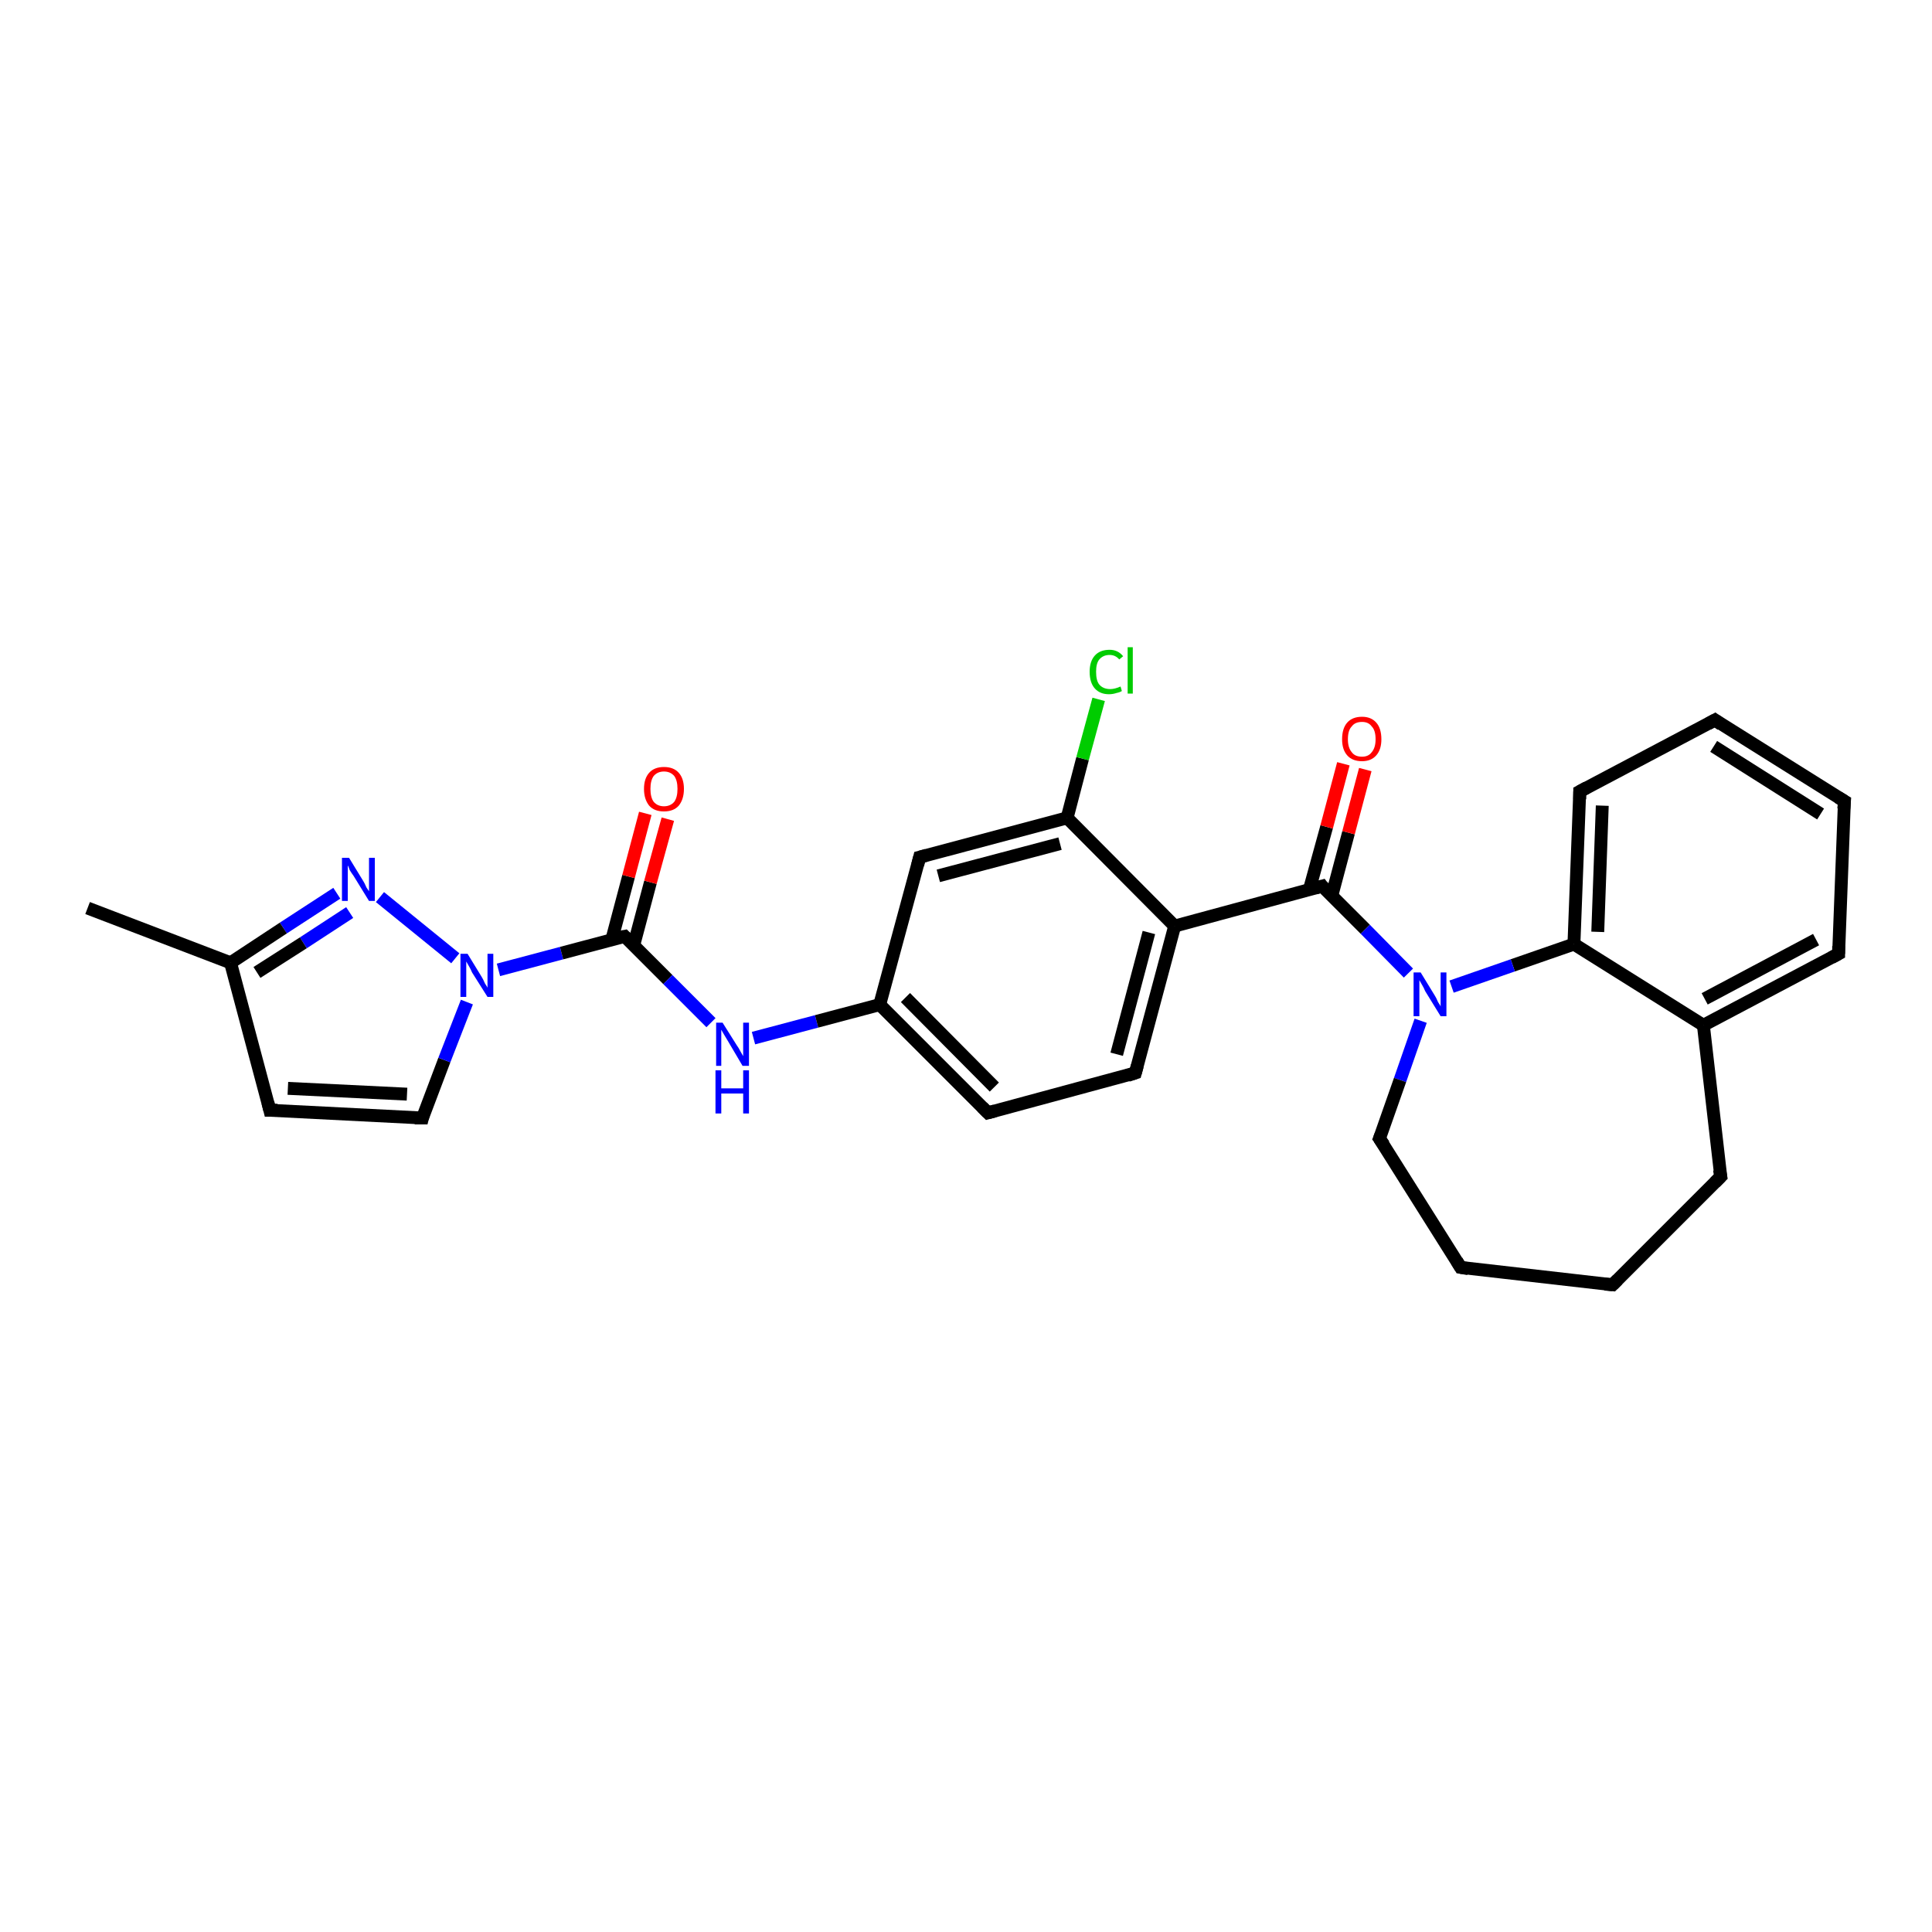 <?xml version='1.0' encoding='iso-8859-1'?>
<svg version='1.1' baseProfile='full'
              xmlns='http://www.w3.org/2000/svg'
                      xmlns:rdkit='http://www.rdkit.org/xml'
                      xmlns:xlink='http://www.w3.org/1999/xlink'
                  xml:space='preserve'
width='300px' height='300px' viewBox='0 0 300 300'>
<!-- END OF HEADER -->
<rect style='opacity:1.0;fill:#FFFFFF;stroke:none' width='300.0' height='300.0' x='0.0' y='0.0'> </rect>
<path class='bond-0 atom-0 atom-1' d='M 13.6,141.0 L 35.8,149.5' style='fill:none;fill-rule:evenodd;stroke:#000000;stroke-width:2.0px;stroke-linecap:butt;stroke-linejoin:miter;stroke-opacity:1' />
<path class='bond-1 atom-1 atom-2' d='M 35.8,149.5 L 41.9,172.4' style='fill:none;fill-rule:evenodd;stroke:#000000;stroke-width:2.0px;stroke-linecap:butt;stroke-linejoin:miter;stroke-opacity:1' />
<path class='bond-2 atom-2 atom-3' d='M 41.9,172.4 L 65.6,173.6' style='fill:none;fill-rule:evenodd;stroke:#000000;stroke-width:2.0px;stroke-linecap:butt;stroke-linejoin:miter;stroke-opacity:1' />
<path class='bond-2 atom-2 atom-3' d='M 44.7,169.0 L 63.2,169.9' style='fill:none;fill-rule:evenodd;stroke:#000000;stroke-width:2.0px;stroke-linecap:butt;stroke-linejoin:miter;stroke-opacity:1' />
<path class='bond-3 atom-3 atom-4' d='M 65.6,173.6 L 69.0,164.6' style='fill:none;fill-rule:evenodd;stroke:#000000;stroke-width:2.0px;stroke-linecap:butt;stroke-linejoin:miter;stroke-opacity:1' />
<path class='bond-3 atom-3 atom-4' d='M 69.0,164.6 L 72.5,155.6' style='fill:none;fill-rule:evenodd;stroke:#0000FF;stroke-width:2.0px;stroke-linecap:butt;stroke-linejoin:miter;stroke-opacity:1' />
<path class='bond-4 atom-4 atom-5' d='M 70.7,148.8 L 59.0,139.3' style='fill:none;fill-rule:evenodd;stroke:#0000FF;stroke-width:2.0px;stroke-linecap:butt;stroke-linejoin:miter;stroke-opacity:1' />
<path class='bond-5 atom-4 atom-6' d='M 77.4,150.6 L 87.2,148.0' style='fill:none;fill-rule:evenodd;stroke:#0000FF;stroke-width:2.0px;stroke-linecap:butt;stroke-linejoin:miter;stroke-opacity:1' />
<path class='bond-5 atom-4 atom-6' d='M 87.2,148.0 L 97.0,145.4' style='fill:none;fill-rule:evenodd;stroke:#000000;stroke-width:2.0px;stroke-linecap:butt;stroke-linejoin:miter;stroke-opacity:1' />
<path class='bond-6 atom-6 atom-7' d='M 98.4,146.8 L 101.0,137.0' style='fill:none;fill-rule:evenodd;stroke:#000000;stroke-width:2.0px;stroke-linecap:butt;stroke-linejoin:miter;stroke-opacity:1' />
<path class='bond-6 atom-6 atom-7' d='M 101.0,137.0 L 103.7,127.2' style='fill:none;fill-rule:evenodd;stroke:#FF0000;stroke-width:2.0px;stroke-linecap:butt;stroke-linejoin:miter;stroke-opacity:1' />
<path class='bond-6 atom-6 atom-7' d='M 95.0,145.9 L 97.6,136.1' style='fill:none;fill-rule:evenodd;stroke:#000000;stroke-width:2.0px;stroke-linecap:butt;stroke-linejoin:miter;stroke-opacity:1' />
<path class='bond-6 atom-6 atom-7' d='M 97.6,136.1 L 100.2,126.3' style='fill:none;fill-rule:evenodd;stroke:#FF0000;stroke-width:2.0px;stroke-linecap:butt;stroke-linejoin:miter;stroke-opacity:1' />
<path class='bond-7 atom-6 atom-8' d='M 97.0,145.4 L 103.7,152.1' style='fill:none;fill-rule:evenodd;stroke:#000000;stroke-width:2.0px;stroke-linecap:butt;stroke-linejoin:miter;stroke-opacity:1' />
<path class='bond-7 atom-6 atom-8' d='M 103.7,152.1 L 110.4,158.8' style='fill:none;fill-rule:evenodd;stroke:#0000FF;stroke-width:2.0px;stroke-linecap:butt;stroke-linejoin:miter;stroke-opacity:1' />
<path class='bond-8 atom-8 atom-9' d='M 117.0,161.2 L 126.8,158.6' style='fill:none;fill-rule:evenodd;stroke:#0000FF;stroke-width:2.0px;stroke-linecap:butt;stroke-linejoin:miter;stroke-opacity:1' />
<path class='bond-8 atom-8 atom-9' d='M 126.8,158.6 L 136.6,156.0' style='fill:none;fill-rule:evenodd;stroke:#000000;stroke-width:2.0px;stroke-linecap:butt;stroke-linejoin:miter;stroke-opacity:1' />
<path class='bond-9 atom-9 atom-10' d='M 136.6,156.0 L 153.4,172.8' style='fill:none;fill-rule:evenodd;stroke:#000000;stroke-width:2.0px;stroke-linecap:butt;stroke-linejoin:miter;stroke-opacity:1' />
<path class='bond-9 atom-9 atom-10' d='M 140.6,154.9 L 154.4,168.8' style='fill:none;fill-rule:evenodd;stroke:#000000;stroke-width:2.0px;stroke-linecap:butt;stroke-linejoin:miter;stroke-opacity:1' />
<path class='bond-10 atom-10 atom-11' d='M 153.4,172.8 L 176.3,166.6' style='fill:none;fill-rule:evenodd;stroke:#000000;stroke-width:2.0px;stroke-linecap:butt;stroke-linejoin:miter;stroke-opacity:1' />
<path class='bond-11 atom-11 atom-12' d='M 176.3,166.6 L 182.4,143.8' style='fill:none;fill-rule:evenodd;stroke:#000000;stroke-width:2.0px;stroke-linecap:butt;stroke-linejoin:miter;stroke-opacity:1' />
<path class='bond-11 atom-11 atom-12' d='M 173.4,163.7 L 178.4,144.8' style='fill:none;fill-rule:evenodd;stroke:#000000;stroke-width:2.0px;stroke-linecap:butt;stroke-linejoin:miter;stroke-opacity:1' />
<path class='bond-12 atom-12 atom-13' d='M 182.4,143.8 L 205.3,137.6' style='fill:none;fill-rule:evenodd;stroke:#000000;stroke-width:2.0px;stroke-linecap:butt;stroke-linejoin:miter;stroke-opacity:1' />
<path class='bond-13 atom-13 atom-14' d='M 206.8,139.1 L 209.4,129.3' style='fill:none;fill-rule:evenodd;stroke:#000000;stroke-width:2.0px;stroke-linecap:butt;stroke-linejoin:miter;stroke-opacity:1' />
<path class='bond-13 atom-13 atom-14' d='M 209.4,129.3 L 212.0,119.5' style='fill:none;fill-rule:evenodd;stroke:#FF0000;stroke-width:2.0px;stroke-linecap:butt;stroke-linejoin:miter;stroke-opacity:1' />
<path class='bond-13 atom-13 atom-14' d='M 203.3,138.2 L 206.0,128.4' style='fill:none;fill-rule:evenodd;stroke:#000000;stroke-width:2.0px;stroke-linecap:butt;stroke-linejoin:miter;stroke-opacity:1' />
<path class='bond-13 atom-13 atom-14' d='M 206.0,128.4 L 208.6,118.6' style='fill:none;fill-rule:evenodd;stroke:#FF0000;stroke-width:2.0px;stroke-linecap:butt;stroke-linejoin:miter;stroke-opacity:1' />
<path class='bond-14 atom-13 atom-15' d='M 205.3,137.6 L 212.0,144.3' style='fill:none;fill-rule:evenodd;stroke:#000000;stroke-width:2.0px;stroke-linecap:butt;stroke-linejoin:miter;stroke-opacity:1' />
<path class='bond-14 atom-13 atom-15' d='M 212.0,144.3 L 218.7,151.1' style='fill:none;fill-rule:evenodd;stroke:#0000FF;stroke-width:2.0px;stroke-linecap:butt;stroke-linejoin:miter;stroke-opacity:1' />
<path class='bond-15 atom-15 atom-16' d='M 220.6,158.5 L 217.4,167.7' style='fill:none;fill-rule:evenodd;stroke:#0000FF;stroke-width:2.0px;stroke-linecap:butt;stroke-linejoin:miter;stroke-opacity:1' />
<path class='bond-15 atom-15 atom-16' d='M 217.4,167.7 L 214.2,176.8' style='fill:none;fill-rule:evenodd;stroke:#000000;stroke-width:2.0px;stroke-linecap:butt;stroke-linejoin:miter;stroke-opacity:1' />
<path class='bond-16 atom-16 atom-17' d='M 214.2,176.8 L 226.8,196.8' style='fill:none;fill-rule:evenodd;stroke:#000000;stroke-width:2.0px;stroke-linecap:butt;stroke-linejoin:miter;stroke-opacity:1' />
<path class='bond-17 atom-17 atom-18' d='M 226.8,196.8 L 250.4,199.5' style='fill:none;fill-rule:evenodd;stroke:#000000;stroke-width:2.0px;stroke-linecap:butt;stroke-linejoin:miter;stroke-opacity:1' />
<path class='bond-18 atom-18 atom-19' d='M 250.4,199.5 L 267.2,182.7' style='fill:none;fill-rule:evenodd;stroke:#000000;stroke-width:2.0px;stroke-linecap:butt;stroke-linejoin:miter;stroke-opacity:1' />
<path class='bond-19 atom-19 atom-20' d='M 267.2,182.7 L 264.5,159.2' style='fill:none;fill-rule:evenodd;stroke:#000000;stroke-width:2.0px;stroke-linecap:butt;stroke-linejoin:miter;stroke-opacity:1' />
<path class='bond-20 atom-20 atom-21' d='M 264.5,159.2 L 285.5,148.1' style='fill:none;fill-rule:evenodd;stroke:#000000;stroke-width:2.0px;stroke-linecap:butt;stroke-linejoin:miter;stroke-opacity:1' />
<path class='bond-20 atom-20 atom-21' d='M 264.7,155.1 L 282.0,145.9' style='fill:none;fill-rule:evenodd;stroke:#000000;stroke-width:2.0px;stroke-linecap:butt;stroke-linejoin:miter;stroke-opacity:1' />
<path class='bond-21 atom-21 atom-22' d='M 285.5,148.1 L 286.4,124.4' style='fill:none;fill-rule:evenodd;stroke:#000000;stroke-width:2.0px;stroke-linecap:butt;stroke-linejoin:miter;stroke-opacity:1' />
<path class='bond-22 atom-22 atom-23' d='M 286.4,124.4 L 266.3,111.8' style='fill:none;fill-rule:evenodd;stroke:#000000;stroke-width:2.0px;stroke-linecap:butt;stroke-linejoin:miter;stroke-opacity:1' />
<path class='bond-22 atom-22 atom-23' d='M 282.7,126.4 L 266.1,115.9' style='fill:none;fill-rule:evenodd;stroke:#000000;stroke-width:2.0px;stroke-linecap:butt;stroke-linejoin:miter;stroke-opacity:1' />
<path class='bond-23 atom-23 atom-24' d='M 266.3,111.8 L 245.3,122.9' style='fill:none;fill-rule:evenodd;stroke:#000000;stroke-width:2.0px;stroke-linecap:butt;stroke-linejoin:miter;stroke-opacity:1' />
<path class='bond-24 atom-24 atom-25' d='M 245.3,122.9 L 244.4,146.6' style='fill:none;fill-rule:evenodd;stroke:#000000;stroke-width:2.0px;stroke-linecap:butt;stroke-linejoin:miter;stroke-opacity:1' />
<path class='bond-24 atom-24 atom-25' d='M 248.8,125.1 L 248.1,144.7' style='fill:none;fill-rule:evenodd;stroke:#000000;stroke-width:2.0px;stroke-linecap:butt;stroke-linejoin:miter;stroke-opacity:1' />
<path class='bond-25 atom-12 atom-26' d='M 182.4,143.8 L 165.7,127.0' style='fill:none;fill-rule:evenodd;stroke:#000000;stroke-width:2.0px;stroke-linecap:butt;stroke-linejoin:miter;stroke-opacity:1' />
<path class='bond-26 atom-26 atom-27' d='M 165.7,127.0 L 168.1,117.8' style='fill:none;fill-rule:evenodd;stroke:#000000;stroke-width:2.0px;stroke-linecap:butt;stroke-linejoin:miter;stroke-opacity:1' />
<path class='bond-26 atom-26 atom-27' d='M 168.1,117.8 L 170.6,108.6' style='fill:none;fill-rule:evenodd;stroke:#00CC00;stroke-width:2.0px;stroke-linecap:butt;stroke-linejoin:miter;stroke-opacity:1' />
<path class='bond-27 atom-26 atom-28' d='M 165.7,127.0 L 142.8,133.1' style='fill:none;fill-rule:evenodd;stroke:#000000;stroke-width:2.0px;stroke-linecap:butt;stroke-linejoin:miter;stroke-opacity:1' />
<path class='bond-27 atom-26 atom-28' d='M 164.6,131.0 L 145.7,136.0' style='fill:none;fill-rule:evenodd;stroke:#000000;stroke-width:2.0px;stroke-linecap:butt;stroke-linejoin:miter;stroke-opacity:1' />
<path class='bond-28 atom-5 atom-1' d='M 52.3,138.7 L 44.0,144.1' style='fill:none;fill-rule:evenodd;stroke:#0000FF;stroke-width:2.0px;stroke-linecap:butt;stroke-linejoin:miter;stroke-opacity:1' />
<path class='bond-28 atom-5 atom-1' d='M 44.0,144.1 L 35.8,149.5' style='fill:none;fill-rule:evenodd;stroke:#000000;stroke-width:2.0px;stroke-linecap:butt;stroke-linejoin:miter;stroke-opacity:1' />
<path class='bond-28 atom-5 atom-1' d='M 54.3,141.7 L 47.1,146.4' style='fill:none;fill-rule:evenodd;stroke:#0000FF;stroke-width:2.0px;stroke-linecap:butt;stroke-linejoin:miter;stroke-opacity:1' />
<path class='bond-28 atom-5 atom-1' d='M 47.1,146.4 L 39.9,151.0' style='fill:none;fill-rule:evenodd;stroke:#000000;stroke-width:2.0px;stroke-linecap:butt;stroke-linejoin:miter;stroke-opacity:1' />
<path class='bond-29 atom-28 atom-9' d='M 142.8,133.1 L 136.6,156.0' style='fill:none;fill-rule:evenodd;stroke:#000000;stroke-width:2.0px;stroke-linecap:butt;stroke-linejoin:miter;stroke-opacity:1' />
<path class='bond-30 atom-25 atom-15' d='M 244.4,146.6 L 234.9,149.9' style='fill:none;fill-rule:evenodd;stroke:#000000;stroke-width:2.0px;stroke-linecap:butt;stroke-linejoin:miter;stroke-opacity:1' />
<path class='bond-30 atom-25 atom-15' d='M 234.9,149.9 L 225.4,153.2' style='fill:none;fill-rule:evenodd;stroke:#0000FF;stroke-width:2.0px;stroke-linecap:butt;stroke-linejoin:miter;stroke-opacity:1' />
<path class='bond-31 atom-25 atom-20' d='M 244.4,146.6 L 264.5,159.2' style='fill:none;fill-rule:evenodd;stroke:#000000;stroke-width:2.0px;stroke-linecap:butt;stroke-linejoin:miter;stroke-opacity:1' />
<path d='M 41.6,171.2 L 41.9,172.4 L 43.1,172.4' style='fill:none;stroke:#000000;stroke-width:2.0px;stroke-linecap:butt;stroke-linejoin:miter;stroke-opacity:1;' />
<path d='M 64.4,173.6 L 65.6,173.6 L 65.7,173.2' style='fill:none;stroke:#000000;stroke-width:2.0px;stroke-linecap:butt;stroke-linejoin:miter;stroke-opacity:1;' />
<path d='M 96.5,145.5 L 97.0,145.4 L 97.3,145.7' style='fill:none;stroke:#000000;stroke-width:2.0px;stroke-linecap:butt;stroke-linejoin:miter;stroke-opacity:1;' />
<path d='M 152.5,171.9 L 153.4,172.8 L 154.5,172.5' style='fill:none;stroke:#000000;stroke-width:2.0px;stroke-linecap:butt;stroke-linejoin:miter;stroke-opacity:1;' />
<path d='M 175.1,167.0 L 176.3,166.6 L 176.6,165.5' style='fill:none;stroke:#000000;stroke-width:2.0px;stroke-linecap:butt;stroke-linejoin:miter;stroke-opacity:1;' />
<path d='M 204.2,137.9 L 205.3,137.6 L 205.6,138.0' style='fill:none;stroke:#000000;stroke-width:2.0px;stroke-linecap:butt;stroke-linejoin:miter;stroke-opacity:1;' />
<path d='M 214.4,176.3 L 214.2,176.8 L 214.9,177.8' style='fill:none;stroke:#000000;stroke-width:2.0px;stroke-linecap:butt;stroke-linejoin:miter;stroke-opacity:1;' />
<path d='M 226.2,195.8 L 226.8,196.8 L 228.0,197.0' style='fill:none;stroke:#000000;stroke-width:2.0px;stroke-linecap:butt;stroke-linejoin:miter;stroke-opacity:1;' />
<path d='M 249.2,199.4 L 250.4,199.5 L 251.2,198.7' style='fill:none;stroke:#000000;stroke-width:2.0px;stroke-linecap:butt;stroke-linejoin:miter;stroke-opacity:1;' />
<path d='M 266.3,183.6 L 267.2,182.7 L 267.0,181.6' style='fill:none;stroke:#000000;stroke-width:2.0px;stroke-linecap:butt;stroke-linejoin:miter;stroke-opacity:1;' />
<path d='M 284.4,148.7 L 285.5,148.1 L 285.5,146.9' style='fill:none;stroke:#000000;stroke-width:2.0px;stroke-linecap:butt;stroke-linejoin:miter;stroke-opacity:1;' />
<path d='M 286.3,125.6 L 286.4,124.4 L 285.4,123.8' style='fill:none;stroke:#000000;stroke-width:2.0px;stroke-linecap:butt;stroke-linejoin:miter;stroke-opacity:1;' />
<path d='M 267.3,112.5 L 266.3,111.8 L 265.2,112.4' style='fill:none;stroke:#000000;stroke-width:2.0px;stroke-linecap:butt;stroke-linejoin:miter;stroke-opacity:1;' />
<path d='M 246.4,122.3 L 245.3,122.9 L 245.3,124.1' style='fill:none;stroke:#000000;stroke-width:2.0px;stroke-linecap:butt;stroke-linejoin:miter;stroke-opacity:1;' />
<path d='M 143.9,132.8 L 142.8,133.1 L 142.5,134.3' style='fill:none;stroke:#000000;stroke-width:2.0px;stroke-linecap:butt;stroke-linejoin:miter;stroke-opacity:1;' />
<path class='atom-4' d='M 72.6 148.1
L 74.8 151.7
Q 75.0 152.0, 75.3 152.7
Q 75.7 153.3, 75.7 153.4
L 75.7 148.1
L 76.6 148.1
L 76.6 154.8
L 75.7 154.8
L 73.3 151.0
Q 73.1 150.5, 72.8 150.0
Q 72.5 149.5, 72.4 149.3
L 72.4 154.8
L 71.5 154.8
L 71.5 148.1
L 72.6 148.1
' fill='#0000FF'/>
<path class='atom-5' d='M 54.2 133.2
L 56.4 136.8
Q 56.6 137.1, 56.9 137.8
Q 57.3 138.4, 57.3 138.4
L 57.3 133.2
L 58.2 133.2
L 58.2 139.9
L 57.3 139.9
L 54.9 136.0
Q 54.6 135.6, 54.3 135.1
Q 54.1 134.5, 54.0 134.4
L 54.0 139.9
L 53.1 139.9
L 53.1 133.2
L 54.2 133.2
' fill='#0000FF'/>
<path class='atom-7' d='M 100.0 122.5
Q 100.0 120.9, 100.8 120.0
Q 101.6 119.1, 103.1 119.1
Q 104.6 119.1, 105.4 120.0
Q 106.2 120.9, 106.2 122.5
Q 106.2 124.1, 105.4 125.1
Q 104.6 126.0, 103.1 126.0
Q 101.6 126.0, 100.8 125.1
Q 100.0 124.1, 100.0 122.5
M 103.1 125.2
Q 104.1 125.2, 104.7 124.5
Q 105.2 123.8, 105.2 122.5
Q 105.2 121.2, 104.7 120.5
Q 104.1 119.8, 103.1 119.8
Q 102.1 119.8, 101.5 120.5
Q 101.0 121.2, 101.0 122.5
Q 101.0 123.8, 101.5 124.5
Q 102.1 125.2, 103.1 125.2
' fill='#FF0000'/>
<path class='atom-8' d='M 112.2 158.8
L 114.4 162.3
Q 114.7 162.7, 115.0 163.3
Q 115.4 164.0, 115.4 164.0
L 115.4 158.8
L 116.3 158.8
L 116.3 165.5
L 115.3 165.5
L 113.0 161.6
Q 112.7 161.1, 112.4 160.6
Q 112.1 160.1, 112.0 159.9
L 112.0 165.5
L 111.2 165.5
L 111.2 158.8
L 112.2 158.8
' fill='#0000FF'/>
<path class='atom-8' d='M 111.1 166.2
L 112.0 166.2
L 112.0 169.0
L 115.4 169.0
L 115.4 166.2
L 116.3 166.2
L 116.3 172.9
L 115.4 172.9
L 115.4 169.8
L 112.0 169.8
L 112.0 172.9
L 111.1 172.9
L 111.1 166.2
' fill='#0000FF'/>
<path class='atom-14' d='M 208.4 114.8
Q 208.4 113.1, 209.2 112.2
Q 210.0 111.3, 211.5 111.3
Q 212.9 111.3, 213.7 112.2
Q 214.5 113.1, 214.5 114.8
Q 214.5 116.4, 213.7 117.3
Q 212.9 118.2, 211.5 118.2
Q 210.0 118.2, 209.2 117.3
Q 208.4 116.4, 208.4 114.8
M 211.5 117.5
Q 212.5 117.5, 213.0 116.8
Q 213.6 116.1, 213.6 114.8
Q 213.6 113.4, 213.0 112.8
Q 212.5 112.1, 211.5 112.1
Q 210.4 112.1, 209.9 112.8
Q 209.3 113.4, 209.3 114.8
Q 209.3 116.1, 209.9 116.8
Q 210.4 117.5, 211.5 117.5
' fill='#FF0000'/>
<path class='atom-15' d='M 220.6 151.0
L 222.8 154.6
Q 223.0 154.9, 223.3 155.6
Q 223.7 156.2, 223.7 156.3
L 223.7 151.0
L 224.6 151.0
L 224.6 157.8
L 223.7 157.8
L 221.3 153.9
Q 221.1 153.4, 220.8 152.9
Q 220.5 152.4, 220.4 152.2
L 220.4 157.8
L 219.5 157.8
L 219.5 151.0
L 220.6 151.0
' fill='#0000FF'/>
<path class='atom-27' d='M 169.2 104.3
Q 169.2 102.7, 170.0 101.8
Q 170.8 100.9, 172.3 100.9
Q 173.6 100.9, 174.4 101.9
L 173.8 102.4
Q 173.2 101.7, 172.3 101.7
Q 171.3 101.7, 170.7 102.4
Q 170.2 103.0, 170.2 104.3
Q 170.2 105.7, 170.7 106.3
Q 171.3 107.0, 172.4 107.0
Q 173.1 107.0, 174.0 106.6
L 174.2 107.3
Q 173.9 107.5, 173.4 107.6
Q 172.8 107.8, 172.2 107.8
Q 170.8 107.8, 170.0 106.9
Q 169.2 106.0, 169.2 104.3
' fill='#00CC00'/>
<path class='atom-27' d='M 175.1 100.5
L 175.9 100.5
L 175.9 107.7
L 175.1 107.7
L 175.1 100.5
' fill='#00CC00'/>
</svg>
